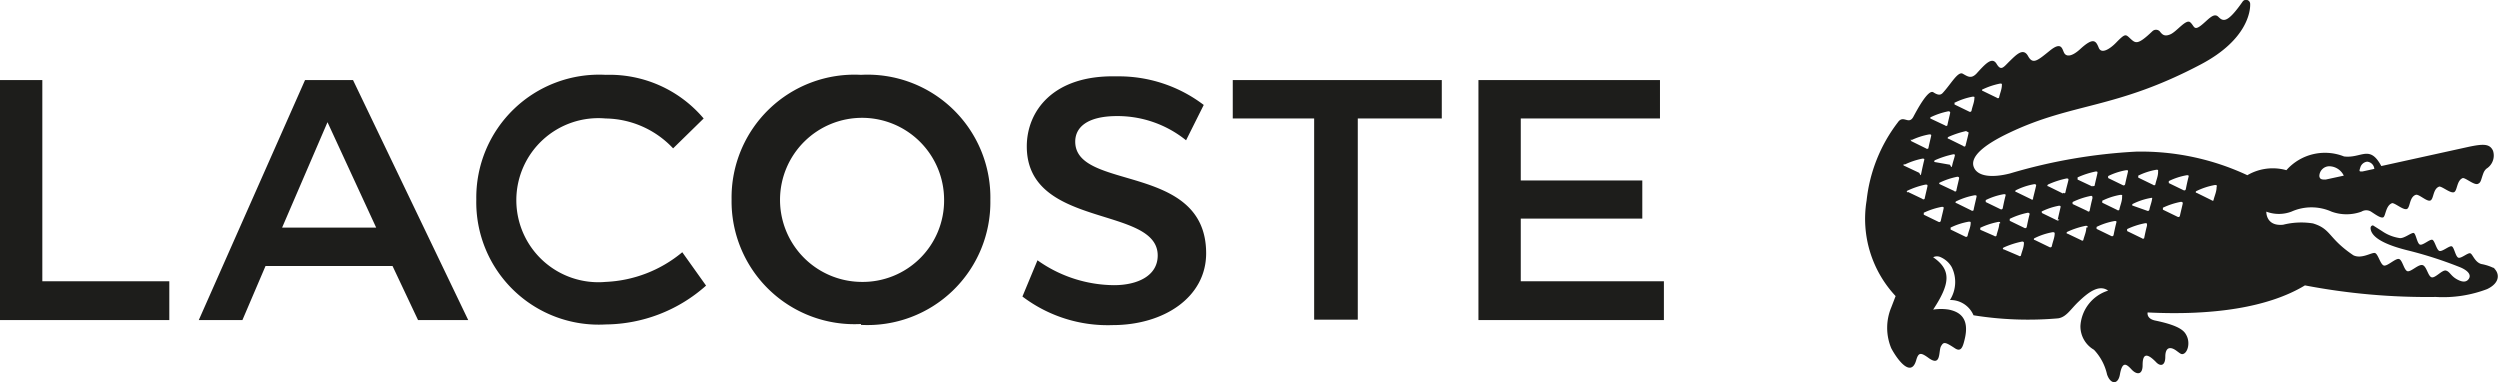 <svg viewBox="0 0 114.58 17.53" xmlns="http://www.w3.org/2000/svg" data-name="Ebene 1" id="Ebene_1"><defs><style>.cls-1{fill:none}.cls-2{clip-path:url(#clip-path)}.cls-3{fill:#1d1d1b}</style><clipPath transform="translate(-2.24 -2.57)" id="clip-path"><path d="M2.24 2.57h114.58V20.1H2.24z" class="cls-1"></path></clipPath></defs><title>Lacoste</title><g class="cls-2"><path transform="translate(-2.24 -2.57)" d="M17.25 8.17L19.48 13h-4.31zM4.18 6.24H2.24v11H10v-1.78H4.18zM62.47 8v9.22h2V8h3.85V6.24h-9.58V8zM41.7 15.49a3.76 3.76 0 1 1 3.81-3.76 3.73 3.73 0 0 1-3.81 3.76M30 8a4.32 4.32 0 0 1 3.09 1.37L34.49 8A5.65 5.65 0 0 0 30 6a5.63 5.63 0 0 0-5.93 5.71A5.61 5.61 0 0 0 30 17.44a7 7 0 0 0 4.6-1.78l-1.09-1.53A5.88 5.88 0 0 1 30 15.49 3.76 3.76 0 1 1 30 8m19.1 8.16a6.46 6.46 0 0 0 4.13 1.31c2.36 0 4.29-1.28 4.29-3.29 0-4.17-6-2.84-6-5.12 0-.64.53-1.17 1.92-1.17A5 5 0 0 1 56.6 9l.81-1.62a6.43 6.43 0 0 0-4-1.31C50.5 6 49.3 7.67 49.3 9.28c0 3.79 6 2.7 6 5 0 .94-.94 1.36-2 1.36a6.13 6.13 0 0 1-3.51-1.14zm29.22-9.92H70v11h8.5v-1.78h-6.56v-2.87h5.57v-1.75h-5.57V8h6.38zm-56.92 11h2.3l-5.28-11h-2.2l-4.87 11h2l1.06-2.48h5.82zm20.3.22a5.63 5.63 0 0 0 5.93-5.71A5.63 5.63 0 0 0 41.7 6a5.63 5.63 0 0 0-5.93 5.71 5.63 5.63 0 0 0 5.93 5.71M103.83 11.16c0 .19-.09.38-.14.58 0 0 0 .07-.1 0l-.67-.33c-.06 0-.06-.07 0-.09a3.22 3.22 0 0 1 .83-.27c.06 0 .1 0 .09.06m-1.29-.45c-.05.19-.09.38-.13.58a.07.07 0 0 1-.1.05l-.68-.33v-.09a3 3 0 0 1 .83-.27c.05 0 .09 0 .08.06m-.4 1.8a.07.07 0 0 1-.1.05l-.68-.33v-.09a3.36 3.36 0 0 1 .83-.27s.09 0 .08.07-.09.38-.13.57m-1-2c0 .19-.09.38-.13.58a.07.07 0 0 1-.1 0l-.68-.33v-.09a3 3 0 0 1 .83-.27c.06 0 .09 0 .08.06m-.27 1.19c0 .19-.09.38-.13.58a.07.07 0 0 1-.1.05L100 12c-.05 0-.05-.07 0-.09a3 3 0 0 1 .83-.27.06.06 0 0 1 .08.06m-.27 1.22c-.05.18-.09.38-.13.57a.07.07 0 0 1-.1 0l-.68-.33v-.09a3.36 3.36 0 0 1 .83-.27c.06 0 .09 0 .08.07m-1-1.86a.07.07 0 0 1-.1.05l-.68-.33v-.09a3 3 0 0 1 .83-.27c.06 0 .09 0 .08.06s-.09.38-.13.58m-.14.6c0 .19-.09.38-.13.58a.07.07 0 0 1-.1 0l-.68-.33v-.09a3 3 0 0 1 .83-.27c.06 0 .1 0 .08.06m-.26 1.2c-.05.19-.09.38-.13.58a.07.07 0 0 1-.1.05l-.68-.33v-.09a3 3 0 0 1 .83-.27c.06 0 .09 0 .08.06m-1.1-1.64l-.68-.32v-.1a3.84 3.84 0 0 1 .83-.27c.06 0 .09 0 .08.07s-.09.38-.13.58a.07.07 0 0 1-.1 0m0 .58c-.05.19-.09.38-.13.58a.06.06 0 0 1-.1 0l-.68-.32v-.09a3.38 3.38 0 0 1 .83-.28.06.06 0 0 1 .08.07M97.86 13c0 .19-.09.38-.14.58a.06.06 0 0 1-.09 0l-.63-.3c-.06 0-.06-.06 0-.09a3.66 3.66 0 0 1 .83-.27c.06 0 .1 0 .09.07m-1.13-1.55l-.67-.33c-.06 0-.06-.06 0-.09a4 4 0 0 1 .83-.27c.06 0 .1 0 .09.07s-.1.38-.14.58a.06.06 0 0 1-.1 0m-.18 1.22a.07.07 0 0 1-.1.05l-.68-.33s-.06-.07 0-.09a3 3 0 0 1 .76-.25c.05 0 .09 0 .08.06s-.09.38-.13.58m-.27 1.21a.07.07 0 0 1-.1.05l-.68-.33c-.06 0-.06-.07 0-.09a3 3 0 0 1 .83-.27s.09 0 .08.06c0 .19-.09.38-.13.58m-.86-2.15a.06.06 0 0 1-.09 0l-.68-.33c-.06 0-.06-.07 0-.09a3 3 0 0 1 .83-.27s.09 0 .08.06-.09.38-.14.58m-.16.74c-.05.19-.09.38-.13.58a.07.07 0 0 1-.1.05l-.68-.33v-.09a3.38 3.38 0 0 1 .83-.28s.09 0 .08.07M95 13.71c0 .19-.09.38-.14.58a.07.07 0 0 1-.1 0l-.68-.29c-.06 0-.06-.06 0-.09a3.93 3.93 0 0 1 .84-.27s.09 0 .08.07m-1.07-1.55l-.68-.33v-.09a3 3 0 0 1 .83-.27c.06 0 .09 0 .08.06-.05.19-.09.38-.13.58a.07.07 0 0 1-.1.05m-.06.65c0 .18-.09.38-.13.57a.07.07 0 0 1-.1 0L93 13.1v-.09a3.36 3.36 0 0 1 .83-.27c.06 0 .09 0 .08.07m-1.22-.6a.08.08 0 0 1-.11 0l-.67-.33c-.06 0-.06-.07 0-.09a3.22 3.22 0 0 1 .83-.27c.06 0 .1 0 .09.06s-.09.38-.13.58m-.28 1.21a.07.07 0 0 1-.1.05l-.68-.33V13a3.1 3.1 0 0 1 .83-.27c.06 0 .1 0 .09.06 0 .19-.1.38-.14.58m-1.3-2.33v-.09a3.38 3.38 0 0 1 .83-.28s.09 0 .08.07-.09.38-.13.58a.06.06 0 0 1-.1 0l-.68-.32m.07 1.69a.07.07 0 0 1-.1.05l-.68-.33v-.09a3.36 3.36 0 0 1 .83-.27c.06 0 .09 0 .08.07s-.09.38-.13.57m-1.53-1.29s-.06-.07 0-.09a3.69 3.69 0 0 1 .83-.28c.06 0 .1 0 .09.07s-.09.38-.13.58a.07.07 0 0 1-.11 0l-.67-.32m-.15-1.24a3.38 3.38 0 0 1 .83-.28c.06 0 .1 0 .08.07s-.09.38-.13.58-.05.07-.1 0l-.68-.32c-.05 0-.05-.07 0-.09M89.83 9a3.22 3.22 0 0 1 .83-.27c.06 0 .1 0 .09.06s-.09.38-.13.58a.08.08 0 0 1-.11 0l-.67-.33s-.06-.07 0-.09m.87-1a3.38 3.38 0 0 1 .83-.28s.09 0 .08.07-.09.38-.13.58a.07.07 0 0 1-.1 0L90.71 8v-.09m1.14 1.64c0 .19-.09.38-.13.57s-.06.08-.11 0l-.68-.12c-.05 0-.06-.06 0-.09a4.12 4.12 0 0 1 .84-.27s.09 0 .08.07m.52-1.1c.06 0 .1 0 .09.07s-.09.38-.14.58a.06.06 0 0 1-.1 0l-.67-.33c-.06 0-.06-.06 0-.09a4.23 4.23 0 0 1 .83-.27m-.54-1.3a3.1 3.1 0 0 1 .81-.27c.06 0 .1 0 .08.06 0 .19-.09.38-.13.58a.07.07 0 0 1-.1.05l-.68-.33v-.09m1.26-.59a3.38 3.38 0 0 1 .83-.28c.06 0 .09 0 .08.07 0 .19-.09.38-.13.58a.07.07 0 0 1-.1 0l-.68-.33v-.09M109 10.19a.75.75 0 0 1 .66.43l-.83.18c-.16 0-.27 0-.29-.16a.46.46 0 0 1 .46-.45m1.42.05a.37.37 0 0 1 .31-.26.36.36 0 0 1 .33.33l-.55.12c-.15 0-.15 0-.09-.19m6.2 4.66a2.17 2.17 0 0 0-.66-.23c-.3-.09-.39-.45-.5-.49s-.42.25-.55.2-.19-.48-.3-.52-.44.26-.57.21-.21-.47-.32-.51-.44.27-.57.22-.18-.49-.28-.53-.45.27-.66.23a1.92 1.92 0 0 1-.8-.32l-.41-.26s-.13 0-.11.16c.06.46.85.78 1.76 1a18.43 18.43 0 0 1 2.37.77c.34.15.49.34.37.52s-.33.15-.58 0-.3-.34-.47-.38-.48.35-.65.31-.23-.51-.42-.56-.53.32-.69.28-.23-.52-.39-.56-.53.34-.69.3-.26-.51-.4-.57-.61.29-1 .1c-1.17-.79-1-1.2-1.85-1.46a3.4 3.4 0 0 0-1.37.06c-.8.08-.77-.6-.77-.6a1.63 1.63 0 0 0 1.15 0 2.25 2.25 0 0 1 1.84 0 2 2 0 0 0 1.37 0 .42.42 0 0 1 .44 0c.23.15.45.31.56.26s.11-.55.41-.65c.14 0 .51.33.67.27s.11-.55.41-.65c.14-.05.51.33.67.26s.11-.54.41-.64c.14 0 .51.32.67.26s.12-.55.41-.65c.14 0 .51.33.68.27.16-.06.14-.19.27-.52a.51.51 0 0 1 .13-.18.71.71 0 0 0 .3-.82c-.15-.33-.45-.32-1.12-.18l-4 .88c-.54-1-.91-.34-1.71-.44a2.36 2.36 0 0 0-2.64.63 2.31 2.31 0 0 0-1.79.23 11.5 11.5 0 0 0-5.11-1.08 24.79 24.79 0 0 0-5.77 1c-.78.2-1.49.16-1.66-.3s.44-1 1.62-1.56c2.93-1.4 4.88-1.07 8.81-3.15 2.11-1.12 2.25-2.43 2.24-2.75a.19.19 0 0 0-.35-.11c-.7 1-.89.91-1.11.69s-.49.17-.81.41-.29 0-.48-.16-.61.42-.9.55-.39 0-.5-.14a.24.24 0 0 0-.33 0c-.67.64-.77.56-1 .35s-.23-.27-.66.17c-.25.26-.67.56-.8.24s-.24-.5-.85.06c-.36.33-.61.36-.72.2s-.1-.59-.67-.13-.78.65-1 .25-.54-.06-.83.22-.4.49-.61.14-.52 0-.93.45c-.24.24-.39.13-.62 0s-.55.49-.94.9c-.07.06-.17.11-.41-.05s-.77.85-.91 1.11c-.22.42-.46-.11-.72.27a7.14 7.14 0 0 0-1.43 3.58 5.18 5.18 0 0 0 1.33 4.38l-.2.52a2.43 2.43 0 0 0 0 1.87c.27.51.9 1.37 1.14.56.11-.39.22-.37.59-.1.57.4.43-.34.55-.55s.18-.21.65.1c.27.17.35-.07.43-.4.25-1-.24-1.28-.72-1.38a2.31 2.31 0 0 0-.72 0c.77-1.17.86-1.81 0-2.4a.39.39 0 0 1 .35 0 1.09 1.09 0 0 1 .5.45 1.54 1.54 0 0 1-.08 1.51 1.15 1.15 0 0 1 1.08.7 15.75 15.75 0 0 0 3.88.14c.38-.06.56-.41.94-.77s.91-.82 1.35-.5a1.81 1.81 0 0 0-1.27 1.62 1.24 1.24 0 0 0 .62 1.09 2.4 2.4 0 0 1 .6 1.13c.16.47.51.48.59 0 .11-.61.29-.49.53-.23s.51.26.51-.19.13-.64.61-.15c.19.21.43.2.43-.24s.23-.49.53-.26c.11.08.18.14.24.14.23 0 .39-.47.21-.84-.09-.18-.23-.45-1.45-.7-.41-.09-.34-.37-.34-.37 3 .15 5.54-.23 7.21-1.24a29.74 29.74 0 0 0 6 .53 5.67 5.67 0 0 0 2.35-.36c.65-.31.56-.78.26-1" class="cls-3"></path></g></svg>